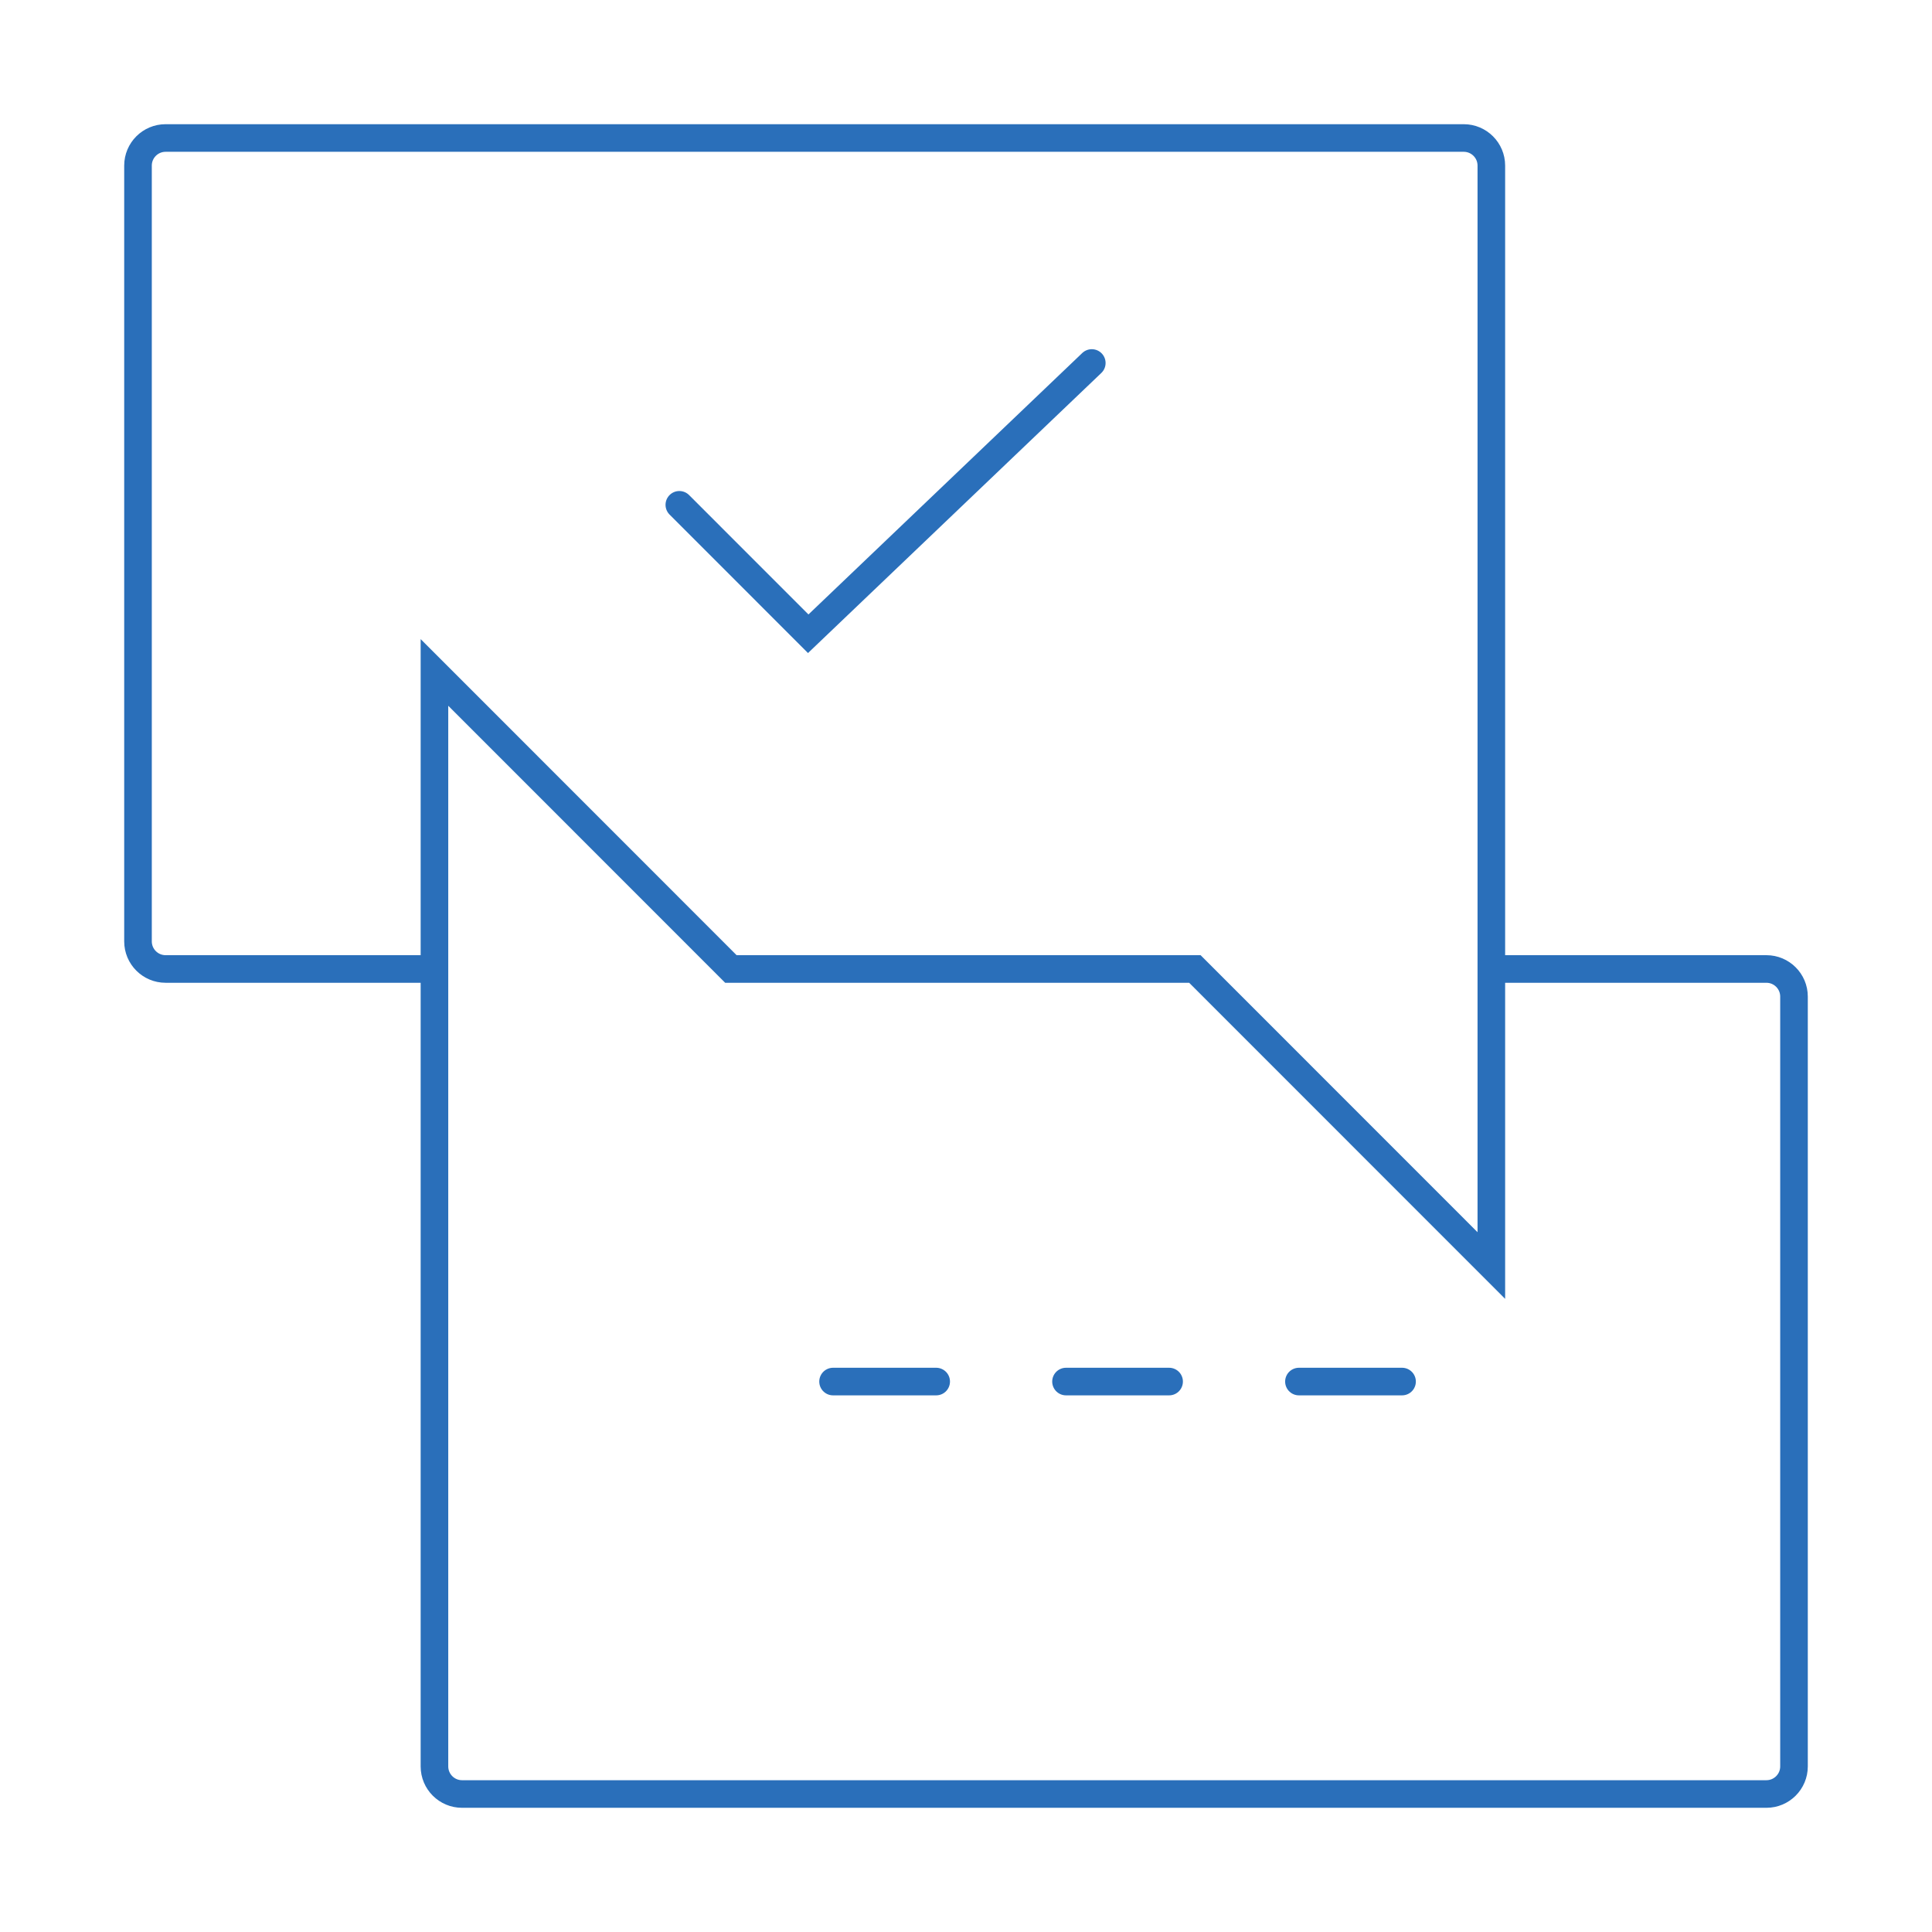 <svg width="140" height="140" viewBox="0 0 140 140" fill="none" xmlns="http://www.w3.org/2000/svg">
<path d="M108.068 70.216H128C129.105 70.216 130 71.111 130 72.216V128C130 129.105 129.105 130 128 130H33.481C32.377 130 31.482 129.105 31.482 128V70.216M31.482 70.216V48.727L52.963 70.216H86.586L108.068 91.705V12C108.068 10.895 107.172 10 106.068 10H12C10.895 10 10 10.895 10 12V68.216C10 69.32 10.895 70.216 12 70.216H31.482ZM60.367 100.113H67.839M77.247 100.113H84.718M94.126 100.113H101.598M49.227 36.581L58.567 45.924L79.115 26.304" stroke="#2A6FBA" stroke-width="2" stroke-linecap="round"/>
</svg>
